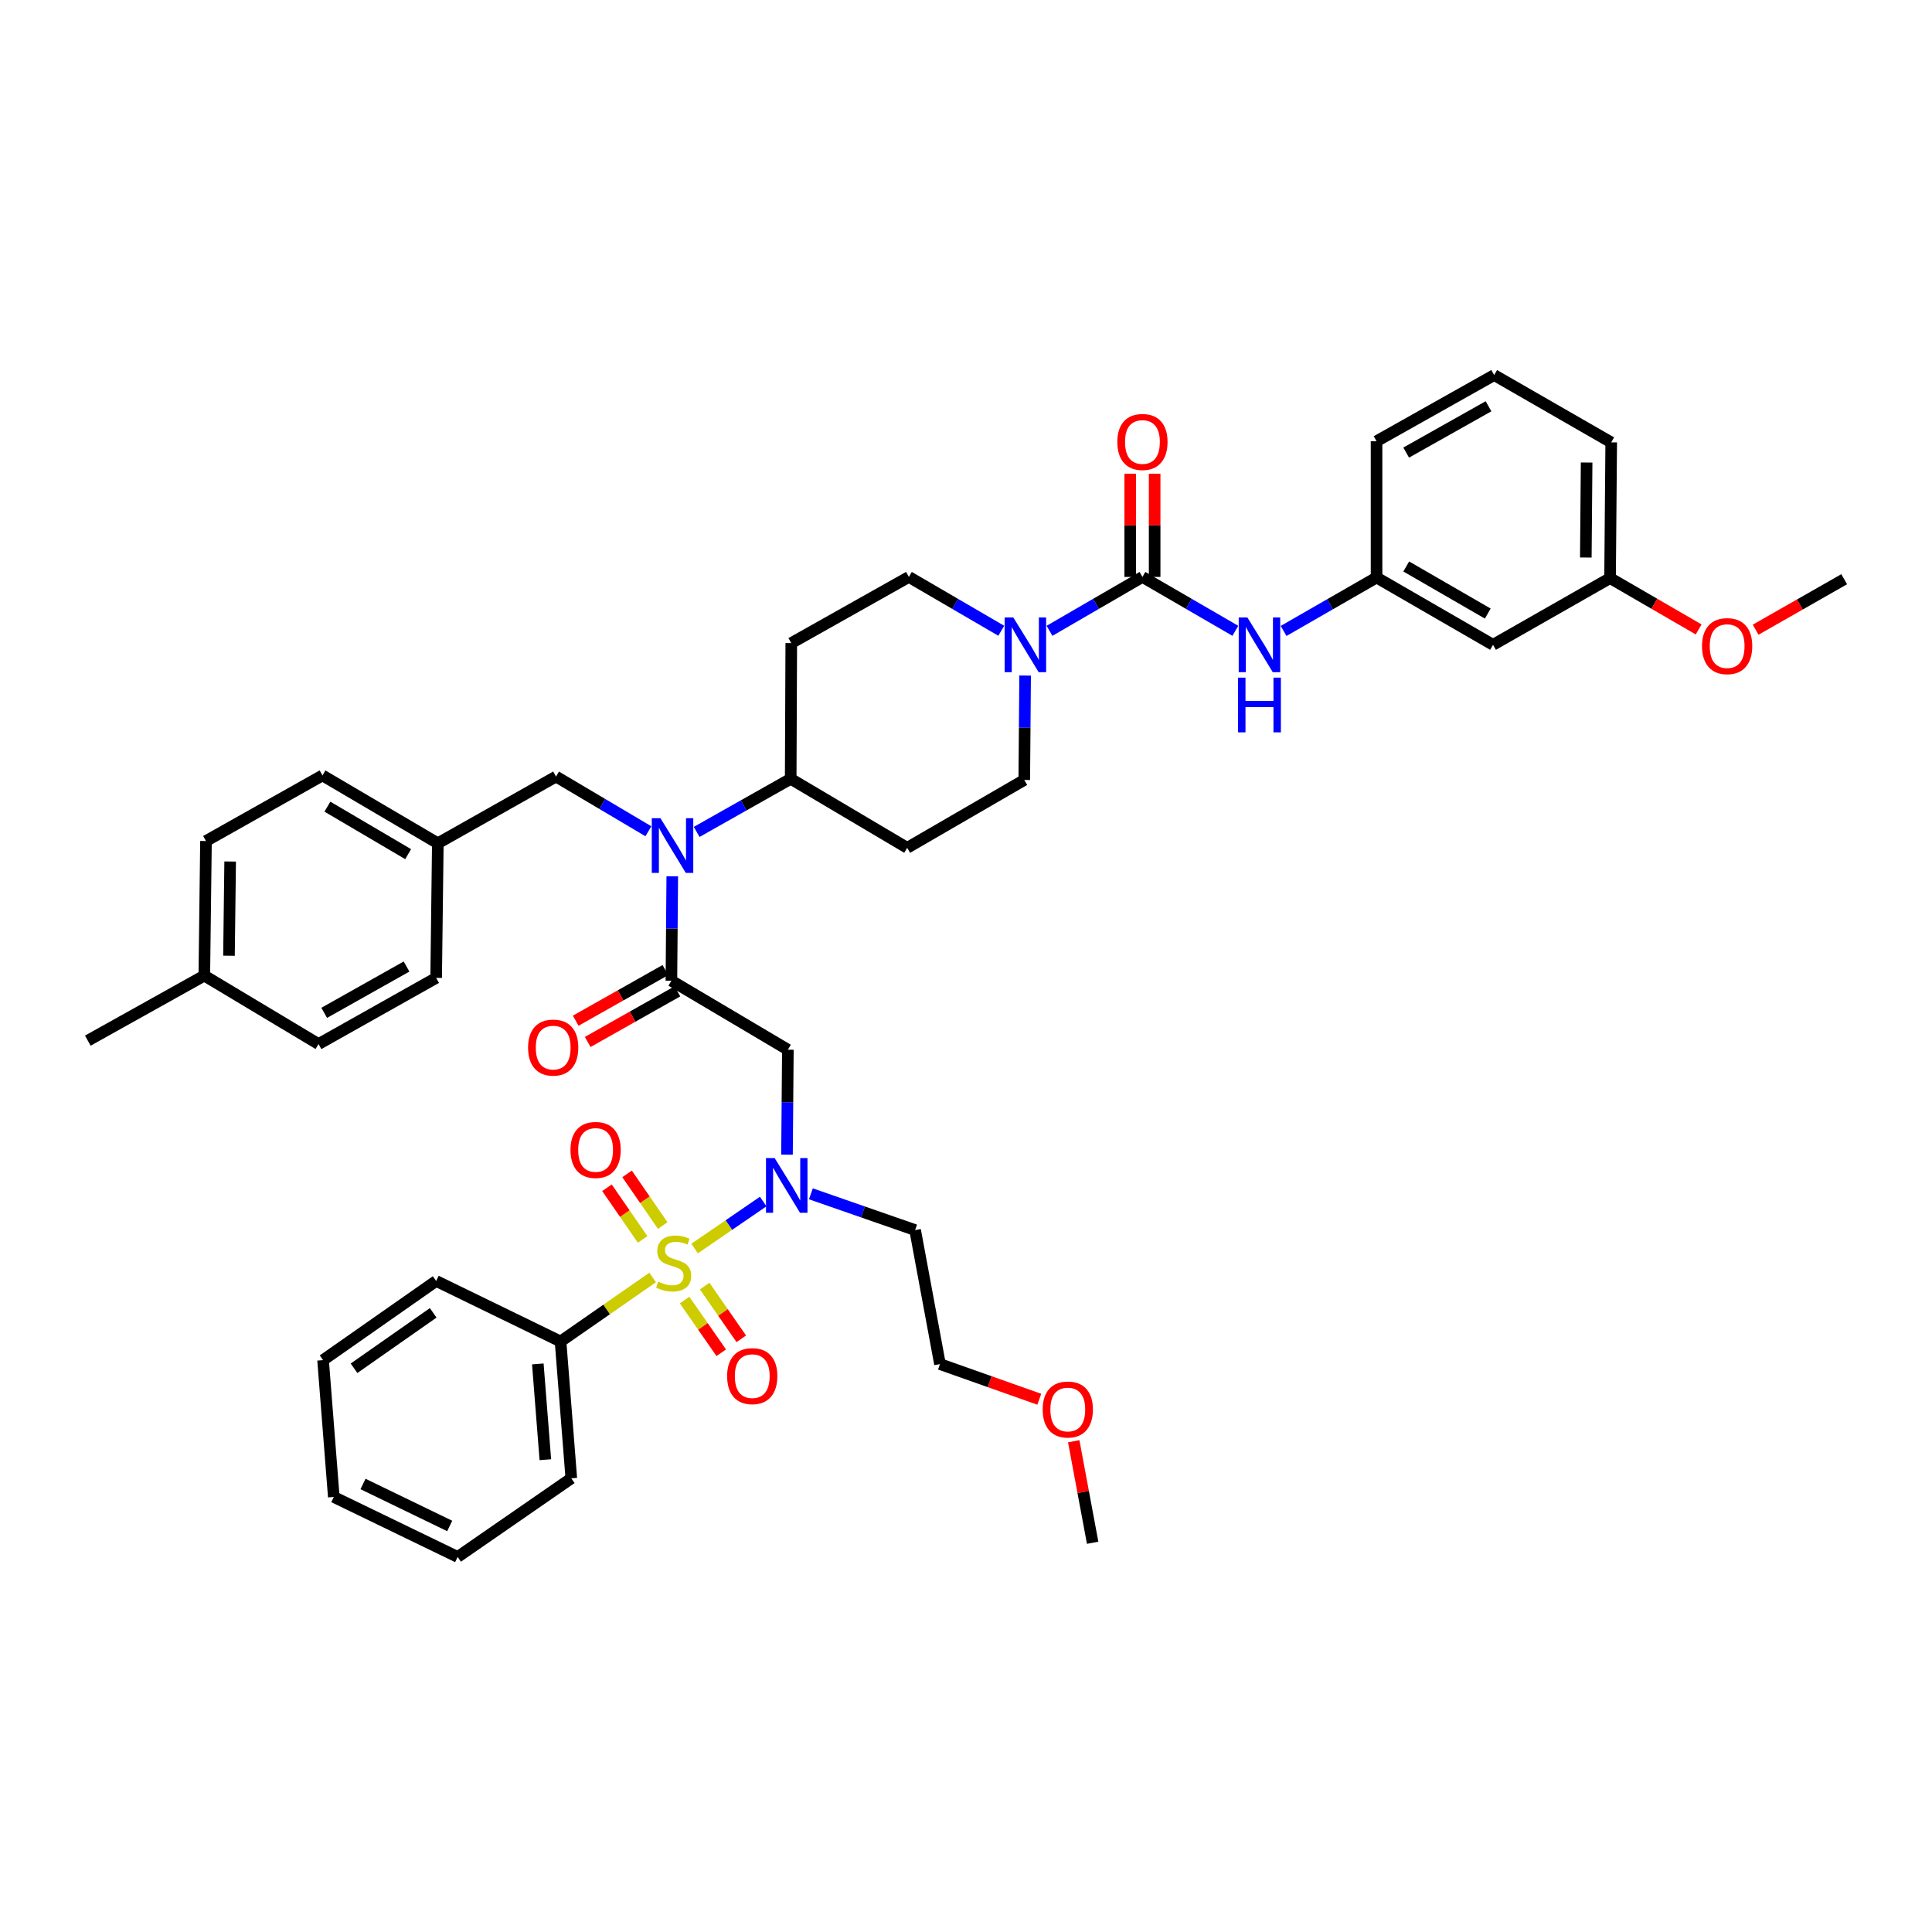 <?xml version='1.0' encoding='iso-8859-1'?>
<svg version='1.1' baseProfile='full'
              xmlns='http://www.w3.org/2000/svg'
                      xmlns:rdkit='http://www.rdkit.org/xml'
                      xmlns:xlink='http://www.w3.org/1999/xlink'
                  xml:space='preserve'
width='1000px' height='1000px' viewBox='0 0 1000 1000'>
<!-- END OF HEADER -->
<rect style='opacity:1.0;fill:#FFFFFF;stroke:none' width='1000' height='1000' x='0' y='0'> </rect>
<path class='bond-1' d='M 359.535,646.229 L 377.284,634.072' style='fill:none;fill-rule:evenodd;stroke:#CCCC00;stroke-width:6px;stroke-linecap:butt;stroke-linejoin:miter;stroke-opacity:1' />
<path class='bond-1' d='M 377.284,634.072 L 395.033,621.914' style='fill:none;fill-rule:evenodd;stroke:#0000FF;stroke-width:6px;stroke-linecap:butt;stroke-linejoin:miter;stroke-opacity:1' />
<path class='bond-7' d='M 354.354,672.901 L 363.833,686.54' style='fill:none;fill-rule:evenodd;stroke:#CCCC00;stroke-width:6px;stroke-linecap:butt;stroke-linejoin:miter;stroke-opacity:1' />
<path class='bond-7' d='M 363.833,686.54 L 373.311,700.18' style='fill:none;fill-rule:evenodd;stroke:#FF0000;stroke-width:6px;stroke-linecap:butt;stroke-linejoin:miter;stroke-opacity:1' />
<path class='bond-7' d='M 364.733,665.688 L 374.212,679.327' style='fill:none;fill-rule:evenodd;stroke:#CCCC00;stroke-width:6px;stroke-linecap:butt;stroke-linejoin:miter;stroke-opacity:1' />
<path class='bond-7' d='M 374.212,679.327 L 383.691,692.967' style='fill:none;fill-rule:evenodd;stroke:#FF0000;stroke-width:6px;stroke-linecap:butt;stroke-linejoin:miter;stroke-opacity:1' />
<path class='bond-8' d='M 343.025,634.341 L 333.797,620.97' style='fill:none;fill-rule:evenodd;stroke:#CCCC00;stroke-width:6px;stroke-linecap:butt;stroke-linejoin:miter;stroke-opacity:1' />
<path class='bond-8' d='M 333.797,620.97 L 324.569,607.598' style='fill:none;fill-rule:evenodd;stroke:#FF0000;stroke-width:6px;stroke-linecap:butt;stroke-linejoin:miter;stroke-opacity:1' />
<path class='bond-8' d='M 332.622,641.52 L 323.394,628.149' style='fill:none;fill-rule:evenodd;stroke:#CCCC00;stroke-width:6px;stroke-linecap:butt;stroke-linejoin:miter;stroke-opacity:1' />
<path class='bond-8' d='M 323.394,628.149 L 314.166,614.778' style='fill:none;fill-rule:evenodd;stroke:#FF0000;stroke-width:6px;stroke-linecap:butt;stroke-linejoin:miter;stroke-opacity:1' />
<path class='bond-9' d='M 337.819,661.213 L 313.979,677.781' style='fill:none;fill-rule:evenodd;stroke:#CCCC00;stroke-width:6px;stroke-linecap:butt;stroke-linejoin:miter;stroke-opacity:1' />
<path class='bond-9' d='M 313.979,677.781 L 290.138,694.35' style='fill:none;fill-rule:evenodd;stroke:#000000;stroke-width:6px;stroke-linecap:butt;stroke-linejoin:miter;stroke-opacity:1' />
<path class='bond-0' d='M 591.322,298.621 L 567.274,312.565' style='fill:none;fill-rule:evenodd;stroke:#000000;stroke-width:6px;stroke-linecap:butt;stroke-linejoin:miter;stroke-opacity:1' />
<path class='bond-0' d='M 567.274,312.565 L 543.226,326.51' style='fill:none;fill-rule:evenodd;stroke:#0000FF;stroke-width:6px;stroke-linecap:butt;stroke-linejoin:miter;stroke-opacity:1' />
<path class='bond-6' d='M 591.322,298.621 L 615.366,312.565' style='fill:none;fill-rule:evenodd;stroke:#000000;stroke-width:6px;stroke-linecap:butt;stroke-linejoin:miter;stroke-opacity:1' />
<path class='bond-6' d='M 615.366,312.565 L 639.411,326.509' style='fill:none;fill-rule:evenodd;stroke:#0000FF;stroke-width:6px;stroke-linecap:butt;stroke-linejoin:miter;stroke-opacity:1' />
<path class='bond-15' d='M 597.642,298.621 L 597.642,271.905' style='fill:none;fill-rule:evenodd;stroke:#000000;stroke-width:6px;stroke-linecap:butt;stroke-linejoin:miter;stroke-opacity:1' />
<path class='bond-15' d='M 597.642,271.905 L 597.642,245.19' style='fill:none;fill-rule:evenodd;stroke:#FF0000;stroke-width:6px;stroke-linecap:butt;stroke-linejoin:miter;stroke-opacity:1' />
<path class='bond-15' d='M 585.002,298.621 L 585.002,271.905' style='fill:none;fill-rule:evenodd;stroke:#000000;stroke-width:6px;stroke-linecap:butt;stroke-linejoin:miter;stroke-opacity:1' />
<path class='bond-15' d='M 585.002,271.905 L 585.002,245.19' style='fill:none;fill-rule:evenodd;stroke:#FF0000;stroke-width:6px;stroke-linecap:butt;stroke-linejoin:miter;stroke-opacity:1' />
<path class='bond-3' d='M 407.349,597.652 L 407.575,570.489' style='fill:none;fill-rule:evenodd;stroke:#0000FF;stroke-width:6px;stroke-linecap:butt;stroke-linejoin:miter;stroke-opacity:1' />
<path class='bond-3' d='M 407.575,570.489 L 407.8,543.326' style='fill:none;fill-rule:evenodd;stroke:#000000;stroke-width:6px;stroke-linecap:butt;stroke-linejoin:miter;stroke-opacity:1' />
<path class='bond-20' d='M 419.716,617.917 L 446.692,627.304' style='fill:none;fill-rule:evenodd;stroke:#0000FF;stroke-width:6px;stroke-linecap:butt;stroke-linejoin:miter;stroke-opacity:1' />
<path class='bond-20' d='M 446.692,627.304 L 473.667,636.692' style='fill:none;fill-rule:evenodd;stroke:#000000;stroke-width:6px;stroke-linecap:butt;stroke-linejoin:miter;stroke-opacity:1' />
<path class='bond-2' d='M 347.516,507.612 L 407.8,543.326' style='fill:none;fill-rule:evenodd;stroke:#000000;stroke-width:6px;stroke-linecap:butt;stroke-linejoin:miter;stroke-opacity:1' />
<path class='bond-5' d='M 347.516,507.612 L 347.741,480.589' style='fill:none;fill-rule:evenodd;stroke:#000000;stroke-width:6px;stroke-linecap:butt;stroke-linejoin:miter;stroke-opacity:1' />
<path class='bond-5' d='M 347.741,480.589 L 347.966,453.567' style='fill:none;fill-rule:evenodd;stroke:#0000FF;stroke-width:6px;stroke-linecap:butt;stroke-linejoin:miter;stroke-opacity:1' />
<path class='bond-17' d='M 344.409,502.108 L 321.196,515.211' style='fill:none;fill-rule:evenodd;stroke:#000000;stroke-width:6px;stroke-linecap:butt;stroke-linejoin:miter;stroke-opacity:1' />
<path class='bond-17' d='M 321.196,515.211 L 297.982,528.314' style='fill:none;fill-rule:evenodd;stroke:#FF0000;stroke-width:6px;stroke-linecap:butt;stroke-linejoin:miter;stroke-opacity:1' />
<path class='bond-17' d='M 350.622,513.116 L 327.409,526.218' style='fill:none;fill-rule:evenodd;stroke:#000000;stroke-width:6px;stroke-linecap:butt;stroke-linejoin:miter;stroke-opacity:1' />
<path class='bond-17' d='M 327.409,526.218 L 304.195,539.321' style='fill:none;fill-rule:evenodd;stroke:#FF0000;stroke-width:6px;stroke-linecap:butt;stroke-linejoin:miter;stroke-opacity:1' />
<path class='bond-4' d='M 530.605,349.661 L 530.382,376.684' style='fill:none;fill-rule:evenodd;stroke:#0000FF;stroke-width:6px;stroke-linecap:butt;stroke-linejoin:miter;stroke-opacity:1' />
<path class='bond-4' d='M 530.382,376.684 L 530.16,403.706' style='fill:none;fill-rule:evenodd;stroke:#000000;stroke-width:6px;stroke-linecap:butt;stroke-linejoin:miter;stroke-opacity:1' />
<path class='bond-43' d='M 518.251,326.479 L 494.344,312.55' style='fill:none;fill-rule:evenodd;stroke:#0000FF;stroke-width:6px;stroke-linecap:butt;stroke-linejoin:miter;stroke-opacity:1' />
<path class='bond-43' d='M 494.344,312.55 L 470.437,298.621' style='fill:none;fill-rule:evenodd;stroke:#000000;stroke-width:6px;stroke-linecap:butt;stroke-linejoin:miter;stroke-opacity:1' />
<path class='bond-10' d='M 360.595,430.599 L 384.928,416.854' style='fill:none;fill-rule:evenodd;stroke:#0000FF;stroke-width:6px;stroke-linecap:butt;stroke-linejoin:miter;stroke-opacity:1' />
<path class='bond-10' d='M 384.928,416.854 L 409.261,403.11' style='fill:none;fill-rule:evenodd;stroke:#000000;stroke-width:6px;stroke-linecap:butt;stroke-linejoin:miter;stroke-opacity:1' />
<path class='bond-16' d='M 335.607,430.259 L 311.703,416.102' style='fill:none;fill-rule:evenodd;stroke:#0000FF;stroke-width:6px;stroke-linecap:butt;stroke-linejoin:miter;stroke-opacity:1' />
<path class='bond-16' d='M 311.703,416.102 L 287.8,401.944' style='fill:none;fill-rule:evenodd;stroke:#000000;stroke-width:6px;stroke-linecap:butt;stroke-linejoin:miter;stroke-opacity:1' />
<path class='bond-18' d='M 664.389,326.576 L 688.445,312.749' style='fill:none;fill-rule:evenodd;stroke:#0000FF;stroke-width:6px;stroke-linecap:butt;stroke-linejoin:miter;stroke-opacity:1' />
<path class='bond-18' d='M 688.445,312.749 L 712.502,298.923' style='fill:none;fill-rule:evenodd;stroke:#000000;stroke-width:6px;stroke-linecap:butt;stroke-linejoin:miter;stroke-opacity:1' />
<path class='bond-32' d='M 290.138,694.35 L 295.707,765.174' style='fill:none;fill-rule:evenodd;stroke:#000000;stroke-width:6px;stroke-linecap:butt;stroke-linejoin:miter;stroke-opacity:1' />
<path class='bond-32' d='M 278.373,705.964 L 282.271,755.541' style='fill:none;fill-rule:evenodd;stroke:#000000;stroke-width:6px;stroke-linecap:butt;stroke-linejoin:miter;stroke-opacity:1' />
<path class='bond-33' d='M 290.138,694.35 L 225.753,663.024' style='fill:none;fill-rule:evenodd;stroke:#000000;stroke-width:6px;stroke-linecap:butt;stroke-linejoin:miter;stroke-opacity:1' />
<path class='bond-11' d='M 409.261,403.11 L 409.563,332.868' style='fill:none;fill-rule:evenodd;stroke:#000000;stroke-width:6px;stroke-linecap:butt;stroke-linejoin:miter;stroke-opacity:1' />
<path class='bond-12' d='M 409.261,403.11 L 469.559,438.838' style='fill:none;fill-rule:evenodd;stroke:#000000;stroke-width:6px;stroke-linecap:butt;stroke-linejoin:miter;stroke-opacity:1' />
<path class='bond-13' d='M 409.563,332.868 L 470.437,298.621' style='fill:none;fill-rule:evenodd;stroke:#000000;stroke-width:6px;stroke-linecap:butt;stroke-linejoin:miter;stroke-opacity:1' />
<path class='bond-14' d='M 469.559,438.838 L 530.16,403.706' style='fill:none;fill-rule:evenodd;stroke:#000000;stroke-width:6px;stroke-linecap:butt;stroke-linejoin:miter;stroke-opacity:1' />
<path class='bond-21' d='M 287.8,401.944 L 226.617,436.478' style='fill:none;fill-rule:evenodd;stroke:#000000;stroke-width:6px;stroke-linecap:butt;stroke-linejoin:miter;stroke-opacity:1' />
<path class='bond-19' d='M 712.502,298.923 L 772.786,333.753' style='fill:none;fill-rule:evenodd;stroke:#000000;stroke-width:6px;stroke-linecap:butt;stroke-linejoin:miter;stroke-opacity:1' />
<path class='bond-19' d='M 727.868,293.203 L 770.067,317.584' style='fill:none;fill-rule:evenodd;stroke:#000000;stroke-width:6px;stroke-linecap:butt;stroke-linejoin:miter;stroke-opacity:1' />
<path class='bond-31' d='M 712.502,298.923 L 712.502,228.379' style='fill:none;fill-rule:evenodd;stroke:#000000;stroke-width:6px;stroke-linecap:butt;stroke-linejoin:miter;stroke-opacity:1' />
<path class='bond-22' d='M 772.786,333.753 L 833.366,299.218' style='fill:none;fill-rule:evenodd;stroke:#000000;stroke-width:6px;stroke-linecap:butt;stroke-linejoin:miter;stroke-opacity:1' />
<path class='bond-34' d='M 473.667,636.692 L 486.532,706.049' style='fill:none;fill-rule:evenodd;stroke:#000000;stroke-width:6px;stroke-linecap:butt;stroke-linejoin:miter;stroke-opacity:1' />
<path class='bond-24' d='M 226.617,436.478 L 225.753,506.151' style='fill:none;fill-rule:evenodd;stroke:#000000;stroke-width:6px;stroke-linecap:butt;stroke-linejoin:miter;stroke-opacity:1' />
<path class='bond-25' d='M 226.617,436.478 L 166.915,401.361' style='fill:none;fill-rule:evenodd;stroke:#000000;stroke-width:6px;stroke-linecap:butt;stroke-linejoin:miter;stroke-opacity:1' />
<path class='bond-25' d='M 211.253,442.105 L 169.462,417.523' style='fill:none;fill-rule:evenodd;stroke:#000000;stroke-width:6px;stroke-linecap:butt;stroke-linejoin:miter;stroke-opacity:1' />
<path class='bond-28' d='M 833.366,299.218 L 856.29,312.508' style='fill:none;fill-rule:evenodd;stroke:#000000;stroke-width:6px;stroke-linecap:butt;stroke-linejoin:miter;stroke-opacity:1' />
<path class='bond-28' d='M 856.29,312.508 L 879.215,325.798' style='fill:none;fill-rule:evenodd;stroke:#FF0000;stroke-width:6px;stroke-linecap:butt;stroke-linejoin:miter;stroke-opacity:1' />
<path class='bond-45' d='M 833.366,299.218 L 833.963,228.976' style='fill:none;fill-rule:evenodd;stroke:#000000;stroke-width:6px;stroke-linecap:butt;stroke-linejoin:miter;stroke-opacity:1' />
<path class='bond-45' d='M 820.816,288.574 L 821.234,239.405' style='fill:none;fill-rule:evenodd;stroke:#000000;stroke-width:6px;stroke-linecap:butt;stroke-linejoin:miter;stroke-opacity:1' />
<path class='bond-23' d='M 105.753,504.972 L 106.617,435.313' style='fill:none;fill-rule:evenodd;stroke:#000000;stroke-width:6px;stroke-linecap:butt;stroke-linejoin:miter;stroke-opacity:1' />
<path class='bond-23' d='M 118.521,494.679 L 119.126,445.918' style='fill:none;fill-rule:evenodd;stroke:#000000;stroke-width:6px;stroke-linecap:butt;stroke-linejoin:miter;stroke-opacity:1' />
<path class='bond-36' d='M 105.753,504.972 L 45.455,538.635' style='fill:none;fill-rule:evenodd;stroke:#000000;stroke-width:6px;stroke-linecap:butt;stroke-linejoin:miter;stroke-opacity:1' />
<path class='bond-44' d='M 105.753,504.972 L 164.872,540.398' style='fill:none;fill-rule:evenodd;stroke:#000000;stroke-width:6px;stroke-linecap:butt;stroke-linejoin:miter;stroke-opacity:1' />
<path class='bond-27' d='M 225.753,506.151 L 164.872,540.398' style='fill:none;fill-rule:evenodd;stroke:#000000;stroke-width:6px;stroke-linecap:butt;stroke-linejoin:miter;stroke-opacity:1' />
<path class='bond-27' d='M 210.424,500.272 L 167.807,524.245' style='fill:none;fill-rule:evenodd;stroke:#000000;stroke-width:6px;stroke-linecap:butt;stroke-linejoin:miter;stroke-opacity:1' />
<path class='bond-26' d='M 166.915,401.361 L 106.617,435.313' style='fill:none;fill-rule:evenodd;stroke:#000000;stroke-width:6px;stroke-linecap:butt;stroke-linejoin:miter;stroke-opacity:1' />
<path class='bond-37' d='M 908.71,325.941 L 931.627,312.871' style='fill:none;fill-rule:evenodd;stroke:#FF0000;stroke-width:6px;stroke-linecap:butt;stroke-linejoin:miter;stroke-opacity:1' />
<path class='bond-37' d='M 931.627,312.871 L 954.545,299.801' style='fill:none;fill-rule:evenodd;stroke:#000000;stroke-width:6px;stroke-linecap:butt;stroke-linejoin:miter;stroke-opacity:1' />
<path class='bond-29' d='M 537.932,724.25 L 512.232,715.149' style='fill:none;fill-rule:evenodd;stroke:#FF0000;stroke-width:6px;stroke-linecap:butt;stroke-linejoin:miter;stroke-opacity:1' />
<path class='bond-29' d='M 512.232,715.149 L 486.532,706.049' style='fill:none;fill-rule:evenodd;stroke:#000000;stroke-width:6px;stroke-linecap:butt;stroke-linejoin:miter;stroke-opacity:1' />
<path class='bond-38' d='M 555.763,745.99 L 560.657,772.263' style='fill:none;fill-rule:evenodd;stroke:#FF0000;stroke-width:6px;stroke-linecap:butt;stroke-linejoin:miter;stroke-opacity:1' />
<path class='bond-38' d='M 560.657,772.263 L 565.551,798.536' style='fill:none;fill-rule:evenodd;stroke:#000000;stroke-width:6px;stroke-linecap:butt;stroke-linejoin:miter;stroke-opacity:1' />
<path class='bond-30' d='M 773.383,194.133 L 712.502,228.379' style='fill:none;fill-rule:evenodd;stroke:#000000;stroke-width:6px;stroke-linecap:butt;stroke-linejoin:miter;stroke-opacity:1' />
<path class='bond-30' d='M 770.448,210.286 L 727.831,234.259' style='fill:none;fill-rule:evenodd;stroke:#000000;stroke-width:6px;stroke-linecap:butt;stroke-linejoin:miter;stroke-opacity:1' />
<path class='bond-35' d='M 773.383,194.133 L 833.963,228.976' style='fill:none;fill-rule:evenodd;stroke:#000000;stroke-width:6px;stroke-linecap:butt;stroke-linejoin:miter;stroke-opacity:1' />
<path class='bond-40' d='M 295.707,765.174 L 236.876,805.867' style='fill:none;fill-rule:evenodd;stroke:#000000;stroke-width:6px;stroke-linecap:butt;stroke-linejoin:miter;stroke-opacity:1' />
<path class='bond-39' d='M 225.753,663.024 L 167.217,704.005' style='fill:none;fill-rule:evenodd;stroke:#000000;stroke-width:6px;stroke-linecap:butt;stroke-linejoin:miter;stroke-opacity:1' />
<path class='bond-39' d='M 224.222,679.526 L 183.247,708.212' style='fill:none;fill-rule:evenodd;stroke:#000000;stroke-width:6px;stroke-linecap:butt;stroke-linejoin:miter;stroke-opacity:1' />
<path class='bond-41' d='M 167.217,704.005 L 172.772,774.83' style='fill:none;fill-rule:evenodd;stroke:#000000;stroke-width:6px;stroke-linecap:butt;stroke-linejoin:miter;stroke-opacity:1' />
<path class='bond-42' d='M 236.876,805.867 L 172.772,774.83' style='fill:none;fill-rule:evenodd;stroke:#000000;stroke-width:6px;stroke-linecap:butt;stroke-linejoin:miter;stroke-opacity:1' />
<path class='bond-42' d='M 232.769,789.835 L 187.895,768.109' style='fill:none;fill-rule:evenodd;stroke:#000000;stroke-width:6px;stroke-linecap:butt;stroke-linejoin:miter;stroke-opacity:1' />
<path  class='atom-0' d='M 340.681 663.384
Q 341.001 663.504, 342.321 664.064
Q 343.641 664.624, 345.081 664.984
Q 346.561 665.304, 348.001 665.304
Q 350.681 665.304, 352.241 664.024
Q 353.801 662.704, 353.801 660.424
Q 353.801 658.864, 353.001 657.904
Q 352.241 656.944, 351.041 656.424
Q 349.841 655.904, 347.841 655.304
Q 345.321 654.544, 343.801 653.824
Q 342.321 653.104, 341.241 651.584
Q 340.201 650.064, 340.201 647.504
Q 340.201 643.944, 342.601 641.744
Q 345.041 639.544, 349.841 639.544
Q 353.121 639.544, 356.841 641.104
L 355.921 644.184
Q 352.521 642.784, 349.961 642.784
Q 347.201 642.784, 345.681 643.944
Q 344.161 645.064, 344.201 647.024
Q 344.201 648.544, 344.961 649.464
Q 345.761 650.384, 346.881 650.904
Q 348.041 651.424, 349.961 652.024
Q 352.521 652.824, 354.041 653.624
Q 355.561 654.424, 356.641 656.064
Q 357.761 657.664, 357.761 660.424
Q 357.761 664.344, 355.121 666.464
Q 352.521 668.544, 348.161 668.544
Q 345.641 668.544, 343.721 667.984
Q 341.841 667.464, 339.601 666.544
L 340.681 663.384
' fill='#CCCC00'/>
<path  class='atom-2' d='M 400.957 599.408
L 410.237 614.408
Q 411.157 615.888, 412.637 618.568
Q 414.117 621.248, 414.197 621.408
L 414.197 599.408
L 417.957 599.408
L 417.957 627.728
L 414.077 627.728
L 404.117 611.328
Q 402.957 609.408, 401.717 607.208
Q 400.517 605.008, 400.157 604.328
L 400.157 627.728
L 396.477 627.728
L 396.477 599.408
L 400.957 599.408
' fill='#0000FF'/>
<path  class='atom-5' d='M 524.476 319.593
L 533.756 334.593
Q 534.676 336.073, 536.156 338.753
Q 537.636 341.433, 537.716 341.593
L 537.716 319.593
L 541.476 319.593
L 541.476 347.913
L 537.596 347.913
L 527.636 331.513
Q 526.476 329.593, 525.236 327.393
Q 524.036 325.193, 523.676 324.513
L 523.676 347.913
L 519.996 347.913
L 519.996 319.593
L 524.476 319.593
' fill='#0000FF'/>
<path  class='atom-6' d='M 341.839 423.498
L 351.119 438.498
Q 352.039 439.978, 353.519 442.658
Q 354.999 445.338, 355.079 445.498
L 355.079 423.498
L 358.839 423.498
L 358.839 451.818
L 354.959 451.818
L 344.999 435.418
Q 343.839 433.498, 342.599 431.298
Q 341.399 429.098, 341.039 428.418
L 341.039 451.818
L 337.359 451.818
L 337.359 423.498
L 341.839 423.498
' fill='#0000FF'/>
<path  class='atom-7' d='M 645.641 319.593
L 654.921 334.593
Q 655.841 336.073, 657.321 338.753
Q 658.801 341.433, 658.881 341.593
L 658.881 319.593
L 662.641 319.593
L 662.641 347.913
L 658.761 347.913
L 648.801 331.513
Q 647.641 329.593, 646.401 327.393
Q 645.201 325.193, 644.841 324.513
L 644.841 347.913
L 641.161 347.913
L 641.161 319.593
L 645.641 319.593
' fill='#0000FF'/>
<path  class='atom-7' d='M 640.821 350.745
L 644.661 350.745
L 644.661 362.785
L 659.141 362.785
L 659.141 350.745
L 662.981 350.745
L 662.981 379.065
L 659.141 379.065
L 659.141 365.985
L 644.661 365.985
L 644.661 379.065
L 640.821 379.065
L 640.821 350.745
' fill='#0000FF'/>
<path  class='atom-8' d='M 376.36 712.28
Q 376.36 705.48, 379.72 701.68
Q 383.08 697.88, 389.36 697.88
Q 395.64 697.88, 399 701.68
Q 402.36 705.48, 402.36 712.28
Q 402.36 719.16, 398.96 723.08
Q 395.56 726.96, 389.36 726.96
Q 383.12 726.96, 379.72 723.08
Q 376.36 719.2, 376.36 712.28
M 389.36 723.76
Q 393.68 723.76, 396 720.88
Q 398.36 717.96, 398.36 712.28
Q 398.36 706.72, 396 703.92
Q 393.68 701.08, 389.36 701.08
Q 385.04 701.08, 382.68 703.88
Q 380.36 706.68, 380.36 712.28
Q 380.36 718, 382.68 720.88
Q 385.04 723.76, 389.36 723.76
' fill='#FF0000'/>
<path  class='atom-9' d='M 295.284 595.208
Q 295.284 588.408, 298.644 584.608
Q 302.004 580.808, 308.284 580.808
Q 314.564 580.808, 317.924 584.608
Q 321.284 588.408, 321.284 595.208
Q 321.284 602.088, 317.884 606.008
Q 314.484 609.888, 308.284 609.888
Q 302.044 609.888, 298.644 606.008
Q 295.284 602.128, 295.284 595.208
M 308.284 606.688
Q 312.604 606.688, 314.924 603.808
Q 317.284 600.888, 317.284 595.208
Q 317.284 589.648, 314.924 586.848
Q 312.604 584.008, 308.284 584.008
Q 303.964 584.008, 301.604 586.808
Q 299.284 589.608, 299.284 595.208
Q 299.284 600.928, 301.604 603.808
Q 303.964 606.688, 308.284 606.688
' fill='#FF0000'/>
<path  class='atom-16' d='M 578.322 228.761
Q 578.322 221.961, 581.682 218.161
Q 585.042 214.361, 591.322 214.361
Q 597.602 214.361, 600.962 218.161
Q 604.322 221.961, 604.322 228.761
Q 604.322 235.641, 600.922 239.561
Q 597.522 243.441, 591.322 243.441
Q 585.082 243.441, 581.682 239.561
Q 578.322 235.681, 578.322 228.761
M 591.322 240.241
Q 595.642 240.241, 597.962 237.361
Q 600.322 234.441, 600.322 228.761
Q 600.322 223.201, 597.962 220.401
Q 595.642 217.561, 591.322 217.561
Q 587.002 217.561, 584.642 220.361
Q 582.322 223.161, 582.322 228.761
Q 582.322 234.481, 584.642 237.361
Q 587.002 240.241, 591.322 240.241
' fill='#FF0000'/>
<path  class='atom-18' d='M 273.333 542.226
Q 273.333 535.426, 276.693 531.626
Q 280.053 527.826, 286.333 527.826
Q 292.613 527.826, 295.973 531.626
Q 299.333 535.426, 299.333 542.226
Q 299.333 549.106, 295.933 553.026
Q 292.533 556.906, 286.333 556.906
Q 280.093 556.906, 276.693 553.026
Q 273.333 549.146, 273.333 542.226
M 286.333 553.706
Q 290.653 553.706, 292.973 550.826
Q 295.333 547.906, 295.333 542.226
Q 295.333 536.666, 292.973 533.866
Q 290.653 531.026, 286.333 531.026
Q 282.013 531.026, 279.653 533.826
Q 277.333 536.626, 277.333 542.226
Q 277.333 547.946, 279.653 550.826
Q 282.013 553.706, 286.333 553.706
' fill='#FF0000'/>
<path  class='atom-29' d='M 880.966 334.429
Q 880.966 327.629, 884.326 323.829
Q 887.686 320.029, 893.966 320.029
Q 900.246 320.029, 903.606 323.829
Q 906.966 327.629, 906.966 334.429
Q 906.966 341.309, 903.566 345.229
Q 900.166 349.109, 893.966 349.109
Q 887.726 349.109, 884.326 345.229
Q 880.966 341.349, 880.966 334.429
M 893.966 345.909
Q 898.286 345.909, 900.606 343.029
Q 902.966 340.109, 902.966 334.429
Q 902.966 328.869, 900.606 326.069
Q 898.286 323.229, 893.966 323.229
Q 889.646 323.229, 887.286 326.029
Q 884.966 328.829, 884.966 334.429
Q 884.966 340.149, 887.286 343.029
Q 889.646 345.909, 893.966 345.909
' fill='#FF0000'/>
<path  class='atom-30' d='M 539.687 729.554
Q 539.687 722.754, 543.047 718.954
Q 546.407 715.154, 552.687 715.154
Q 558.967 715.154, 562.327 718.954
Q 565.687 722.754, 565.687 729.554
Q 565.687 736.434, 562.287 740.354
Q 558.887 744.234, 552.687 744.234
Q 546.447 744.234, 543.047 740.354
Q 539.687 736.474, 539.687 729.554
M 552.687 741.034
Q 557.007 741.034, 559.327 738.154
Q 561.687 735.234, 561.687 729.554
Q 561.687 723.994, 559.327 721.194
Q 557.007 718.354, 552.687 718.354
Q 548.367 718.354, 546.007 721.154
Q 543.687 723.954, 543.687 729.554
Q 543.687 735.274, 546.007 738.154
Q 548.367 741.034, 552.687 741.034
' fill='#FF0000'/>
</svg>

